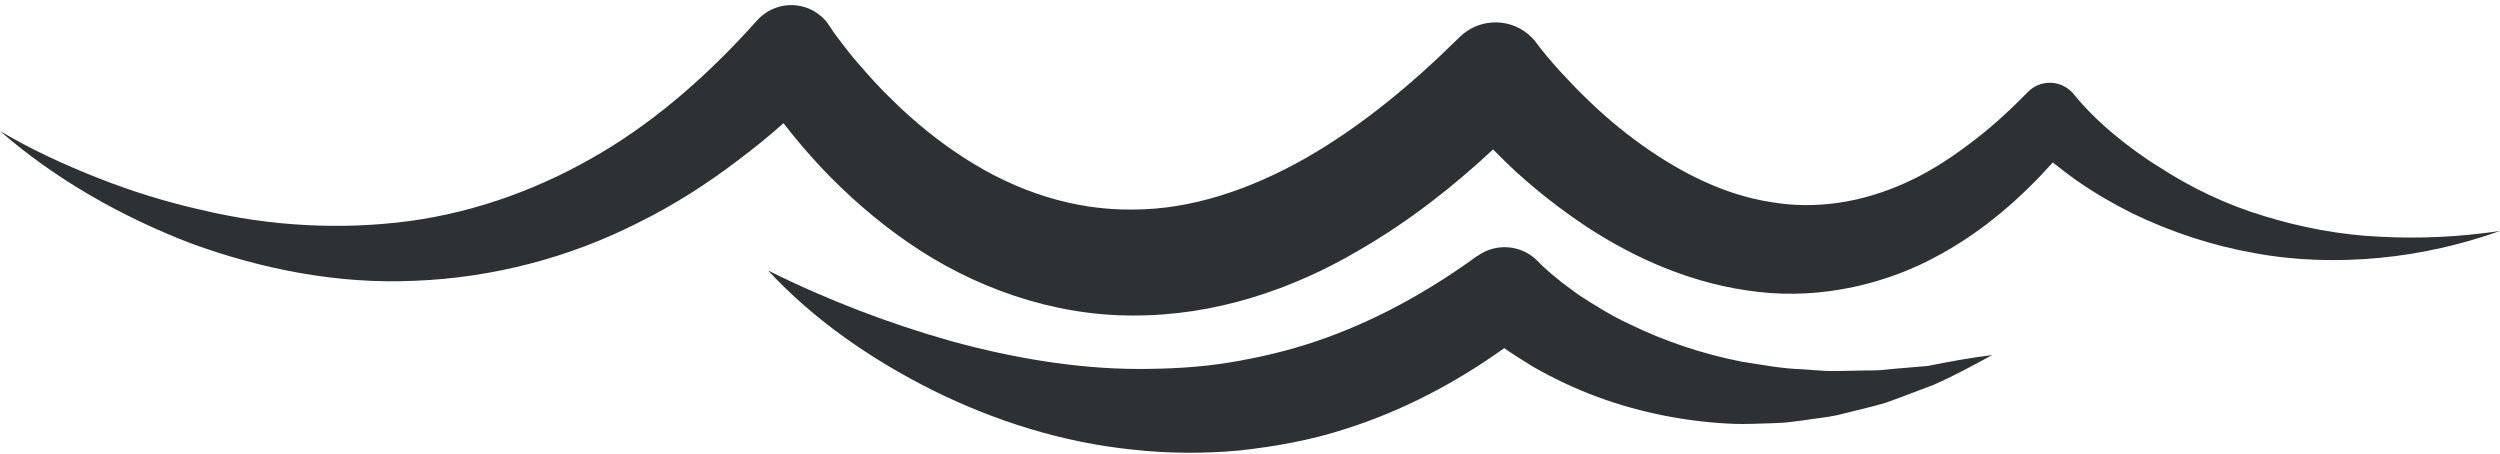 <?xml version="1.0" encoding="UTF-8" standalone="no"?><svg xmlns="http://www.w3.org/2000/svg" xmlns:xlink="http://www.w3.org/1999/xlink" fill="#000000" height="150.3" preserveAspectRatio="xMidYMid meet" version="1" viewBox="0.0 -1.7 828.0 150.3" width="828" zoomAndPan="magnify"><g id="change1_1"><path d="M828,74.8c-12.7,4.5-26.1,7.6-39.8,8.9c-13.7,1.3-27.8,1-41.6-1.6c-13.8-2.4-27.4-6.9-40.3-13.1 c-6.4-3.2-12.6-6.8-18.5-10.9c-2.7-1.9-5.3-3.9-7.9-6c-10.4,11.6-22.5,22.3-37,30.3c-17.7,10-39.4,15-60.4,12.6 c-21-2.3-40.4-10.7-57-21.6c-8.3-5.5-16.1-11.6-23.4-18.2c-2.6-2.4-5.1-4.9-7.6-7.4c-13.4,12.5-28.1,24-44.6,33.5 c-21.7,12.8-47.5,21.6-74.5,21.5c-27,0.1-53.4-9.5-74.5-24.1c-10.6-7.3-20.2-15.7-28.9-24.9c-4.3-4.6-8.4-9.4-12.2-14.3 c-0.1-0.1-0.2-0.3-0.3-0.4c-4.8,4.3-9.9,8.4-15.1,12.3c-10.2,7.8-21.2,14.8-32.7,20.5c-23.1,11.8-48.7,18.4-74.3,19.4 c-25.6,1.2-50.9-3.9-74.2-12.4C40.1,70,18.4,57.7,0,41.7c10.5,6.2,21.4,11.2,32.6,15.6c11.1,4.4,22.5,7.9,34,10.5 c23,5.5,46.5,6.7,69.1,3.7c22.6-3.1,44.1-11.1,63.4-22.6C218.5,37.4,235.6,22,250.8,5c5.6-6.2,15.1-6.7,21.3-1.2 c0.9,0.8,1.8,1.8,2.4,2.8l0.7,1c1,1.6,2.8,4,4.3,5.9c1.6,2.1,3.2,4.1,5,6.1c3.4,4,7,7.9,10.8,11.6c7.5,7.4,15.6,14,24.2,19.5 c17.2,11.1,36.4,17.3,55.8,17c19.4,0,38.9-6.7,57.1-17c18.2-10.4,35-24.3,50.7-39.8l0.3-0.3c6.7-6.6,17.5-6.5,24,0.2 c0.6,0.6,1.2,1.3,1.6,1.9c0.8,1.1,2.2,2.9,3.5,4.4c1.3,1.5,2.6,3.1,4,4.6c2.8,3,5.6,6,8.6,8.9c5.9,5.8,12.2,11.1,18.8,15.8 c13.2,9.4,27.6,16.5,42.5,18.8c14.9,2.6,30.2,0.2,44.6-6.3c7.2-3.2,14.2-7.6,20.8-12.6c6.7-4.9,13-10.6,19-16.7l0.8-0.8 c4-4.1,10.5-4.1,14.5-0.1c0.3,0.3,0.7,0.7,1,1.1c1.4,1.8,3.7,4.3,5.8,6.4c2.2,2.2,4.5,4.3,6.9,6.3c4.8,4,9.9,7.8,15.3,11.1 c10.6,6.9,22.3,12.5,34.6,16.2c12.3,3.8,25.3,6.3,38.5,6.9C801.2,77.4,814.6,76.8,828,74.8z" fill="#2e3134"/></g><g id="change2_1"><path d="M659.8,115.9c-6.3,3.4-12.8,7-19.5,9.9l-10.3,3.9l-5.2,1.9c-1.8,0.6-3.6,1-5.4,1.5l-10.9,2.7 c-3.7,0.8-7.4,1.1-11.1,1.7l-5.6,0.7c-1.9,0.2-3.8,0.2-5.7,0.3c-3.8,0.1-7.6,0.3-11.5,0.2c-15.3-0.6-30.7-3.5-45.4-8.9 c-7.4-2.7-14.5-6.1-21.4-10c-3.2-2-6.5-4-9.6-6.2c-15.9,11.4-33.7,20.8-52.7,26.8c-11.4,3.7-23.2,5.8-35,7.1 c-11.9,1.1-23.8,1-35.5-0.3c-23.4-2.4-45.8-9.6-66.2-19.7c-20.3-10.2-39.2-23.2-54.4-39.6c19.9,9.9,40.2,17.6,60.7,23.4 c20.5,5.6,41.2,9.1,61.6,9.2c10.2,0,20.3-0.5,30.2-2.1c9.9-1.6,19.7-3.9,29.1-7.1c18.9-6.4,36.7-16.2,53.2-28.2l0.1,0 c6.2-4.5,14.6-3.7,19.8,1.5l1.2,1.2c0.5,0.5,1,1,1.6,1.5c1.1,1,2.2,2,3.5,3c2.3,2,5,3.8,7.5,5.7c5.3,3.4,10.8,6.9,16.7,9.6 c11.6,5.7,24.2,9.9,37.3,12.5c6.6,1,13.2,2.3,20,2.5c3.4,0.2,6.8,0.6,10.2,0.6l10.4-0.2c1.7,0,3.5,0,5.2-0.1l5.2-0.5l10.6-0.9 C645.5,118.1,652.5,116.8,659.8,115.9z" fill="#2e3134"/></g></svg>